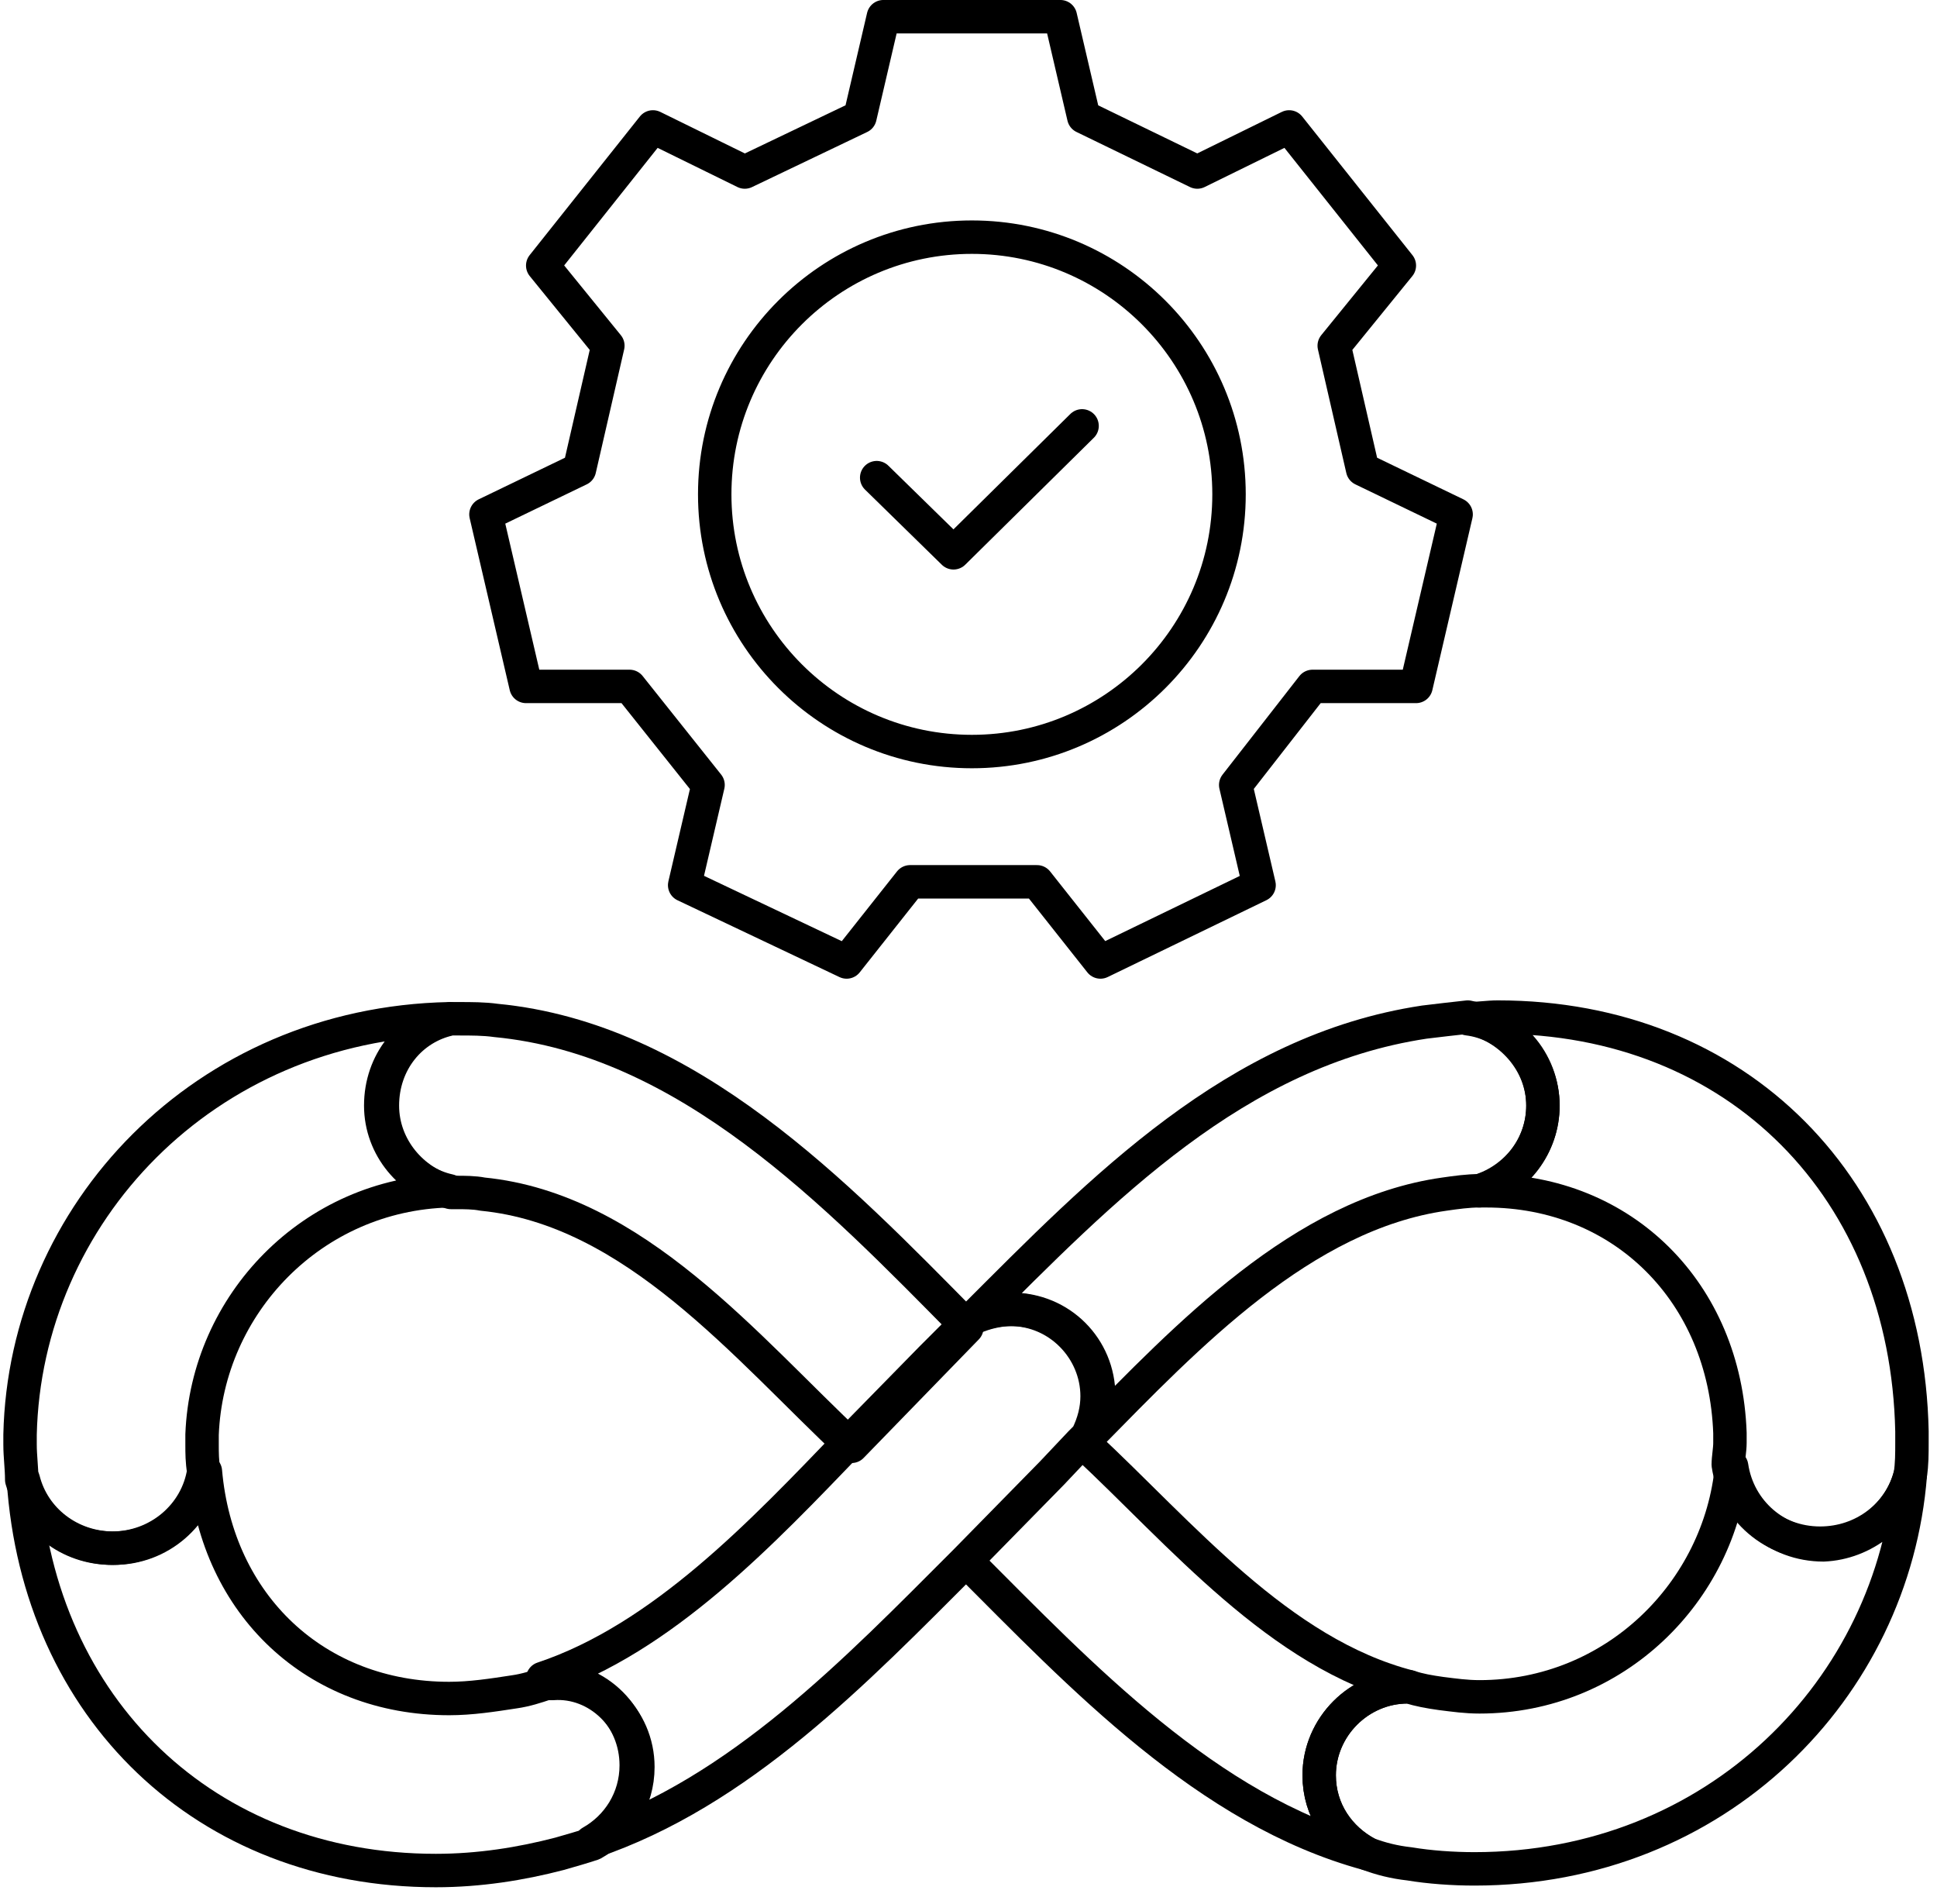 <svg width="116" height="114" viewBox="0 0 116 114" fill="none" xmlns="http://www.w3.org/2000/svg">
<path d="M51.502 7L52.902 1H63.502L64.902 7L71.702 10.3L77.202 7.6L83.802 15.9L79.902 20.7L81.602 28.1L87.202 30.8L84.802 41.1H78.602L74.002 47L75.402 53L65.902 57.6L62.102 52.8H54.502L50.702 57.6L41.002 53L42.402 47L37.702 41.1H31.502L29.102 30.8L34.702 28.1L36.402 20.7L32.502 15.9L39.102 7.6L44.602 10.3L51.502 7ZM42.802 29.6C42.802 38.1 49.702 45 58.202 45C66.702 45 73.602 38.1 73.602 29.6C73.602 21.1 66.702 14.2 58.202 14.2C49.702 14.2 42.802 21.1 42.802 29.6Z" stroke="black" stroke-width="2.002" stroke-miterlimit="10" stroke-linecap="round" stroke-linejoin="round"/>
<path d="M57.9 93.5C64.7 100.3 72.3 108.4 81.9 111C80.2 110.1 79 108.4 79 106.3C79 103.4 81.4 101 84.3 101H84.4C76.6 99 70.7 91.8 65 86.5L64.9 86.4" stroke="black" stroke-width="2.002" stroke-miterlimit="10" stroke-linecap="round" stroke-linejoin="round"/>
<path d="M57.8 79.3C50.1 71.5 41.2 62.2 29.7 61.1C29 61 28.2 61 27.5 61C27.3 61 27.2 61 27 61C24.6 61.5 22.9 63.6 22.9 66.2C22.9 68.7 24.7 70.8 27 71.4C27.1 71.4 27.2 71.4 27.3 71.4C27.8 71.4 28.4 71.4 28.9 71.5C38 72.4 44.7 80.7 51 86.6L57.9 79.5C57.8 79.3 57.8 79.3 57.8 79.3Z" stroke="black" stroke-width="2.002" stroke-miterlimit="10" stroke-linecap="round" stroke-linejoin="round"/>
<path d="M38.2 105.801C38.2 107.801 37.1 109.501 35.5 110.401C34.9 110.601 34.2 110.801 33.5 111.001C31.2 111.601 28.7 112.001 26.1 112.001C12.3 112.001 2.3 102.301 1.4 88.601C2 91.001 4.2 92.701 6.8 92.701C9.6 92.701 11.8 90.701 12.3 88.101C13 96.101 18.9 101.701 26.9 101.701C28.2 101.701 29.5 101.501 30.8 101.301C31.5 101.201 32.1 101.001 32.7 100.801C32.8 100.801 33 100.801 33.1 100.801C35.8 100.601 38.2 102.901 38.2 105.801Z" stroke="black" stroke-width="2.002" stroke-miterlimit="10" stroke-linecap="round" stroke-linejoin="round"/>
<path d="M26.901 71.3C18.701 71.5 12.401 78.1 12.101 85.9C12.101 86.1 12.101 86.3 12.101 86.5C12.101 87 12.101 87.5 12.201 88.1C11.801 90.7 9.501 92.7 6.701 92.7C4.101 92.7 2.001 91 1.301 88.6C1.301 87.9 1.201 87.2 1.201 86.5C1.201 86.3 1.201 86.1 1.201 85.9C1.501 72.7 12.201 61.3 26.901 61C24.501 61.5 22.801 63.6 22.801 66.2C22.801 68.7 24.601 70.8 26.901 71.3Z" stroke="black" stroke-width="2.002" stroke-miterlimit="10" stroke-linecap="round" stroke-linejoin="round"/>
<path d="M114.402 88.301C113.402 101.101 102.802 111.901 88.302 111.901C87.002 111.901 85.602 111.801 84.402 111.601C83.502 111.501 82.702 111.301 81.902 111.001C80.202 110.101 79.002 108.401 79.002 106.301C79.002 103.401 81.402 101.001 84.302 101.001H84.402C85.002 101.201 85.602 101.301 86.302 101.401C87.102 101.501 87.802 101.601 88.602 101.601C96.702 101.601 103.002 95.301 103.702 87.801C104.102 90.501 106.402 92.501 109.202 92.501C111.602 92.401 113.802 90.701 114.402 88.301Z" stroke="black" stroke-width="2.002" stroke-miterlimit="10" stroke-linecap="round" stroke-linejoin="round"/>
<path d="M114.5 86.4C114.5 87 114.5 87.7 114.4 88.3C113.8 90.7 111.6 92.4 109 92.4C106.2 92.4 103.9 90.4 103.5 87.7C103.5 87.3 103.6 86.8 103.6 86.4C103.6 86.2 103.6 86 103.6 85.8C103.3 77.4 97.2 71.3 89 71.3C88.9 71.3 88.7 71.3 88.6 71.3C90.8 70.7 92.4 68.6 92.4 66.2C92.4 63.5 90.4 61.3 87.9 61C88.5 61 89.1 60.9 89.7 60.9C104.1 60.9 114.2 71.2 114.5 85.7C114.5 86 114.5 86.2 114.5 86.4Z" stroke="black" stroke-width="2.002" stroke-miterlimit="10" stroke-linecap="round" stroke-linejoin="round"/>
<path d="M92.401 66.2C92.401 68.6 90.801 70.6 88.601 71.3C87.901 71.3 87.201 71.4 86.501 71.5C78.001 72.7 71.101 80 65.201 86C65.601 85.3 65.801 84.5 65.801 83.6C65.801 80.7 63.501 78.4 60.601 78.4C59.801 78.4 59.001 78.6 58.301 78.9C66.001 71.2 74.001 62.9 85.301 61.2C86.101 61.1 87.001 61 87.901 60.9C90.401 61.4 92.401 63.6 92.401 66.2Z" stroke="black" stroke-width="2.002" stroke-miterlimit="10" stroke-linecap="round" stroke-linejoin="round"/>
<path d="M65.702 83.6C65.702 84.4 65.502 85.2 65.102 86C65.002 86.1 64.802 86.3 64.702 86.4L63.002 88.2L57.802 93.5C51.202 100.1 44.302 107.3 35.402 110.3C37.002 109.4 38.102 107.7 38.102 105.7C38.102 102.8 35.802 100.5 32.902 100.5C32.802 100.5 32.602 100.5 32.502 100.5C39.702 98.1 45.702 91.7 50.902 86.3L55.802 81.3L57.802 79.3L58.202 78.9C58.902 78.6 59.702 78.4 60.502 78.4C63.402 78.4 65.702 80.8 65.702 83.6Z" stroke="black" stroke-width="2.002" stroke-miterlimit="10" stroke-linecap="round" stroke-linejoin="round"/>
<path d="M52.502 28.6L57.102 33.1L64.802 25.5" stroke="black" stroke-width="2.002" stroke-miterlimit="10" stroke-linecap="round" stroke-linejoin="round"/>
</svg>
